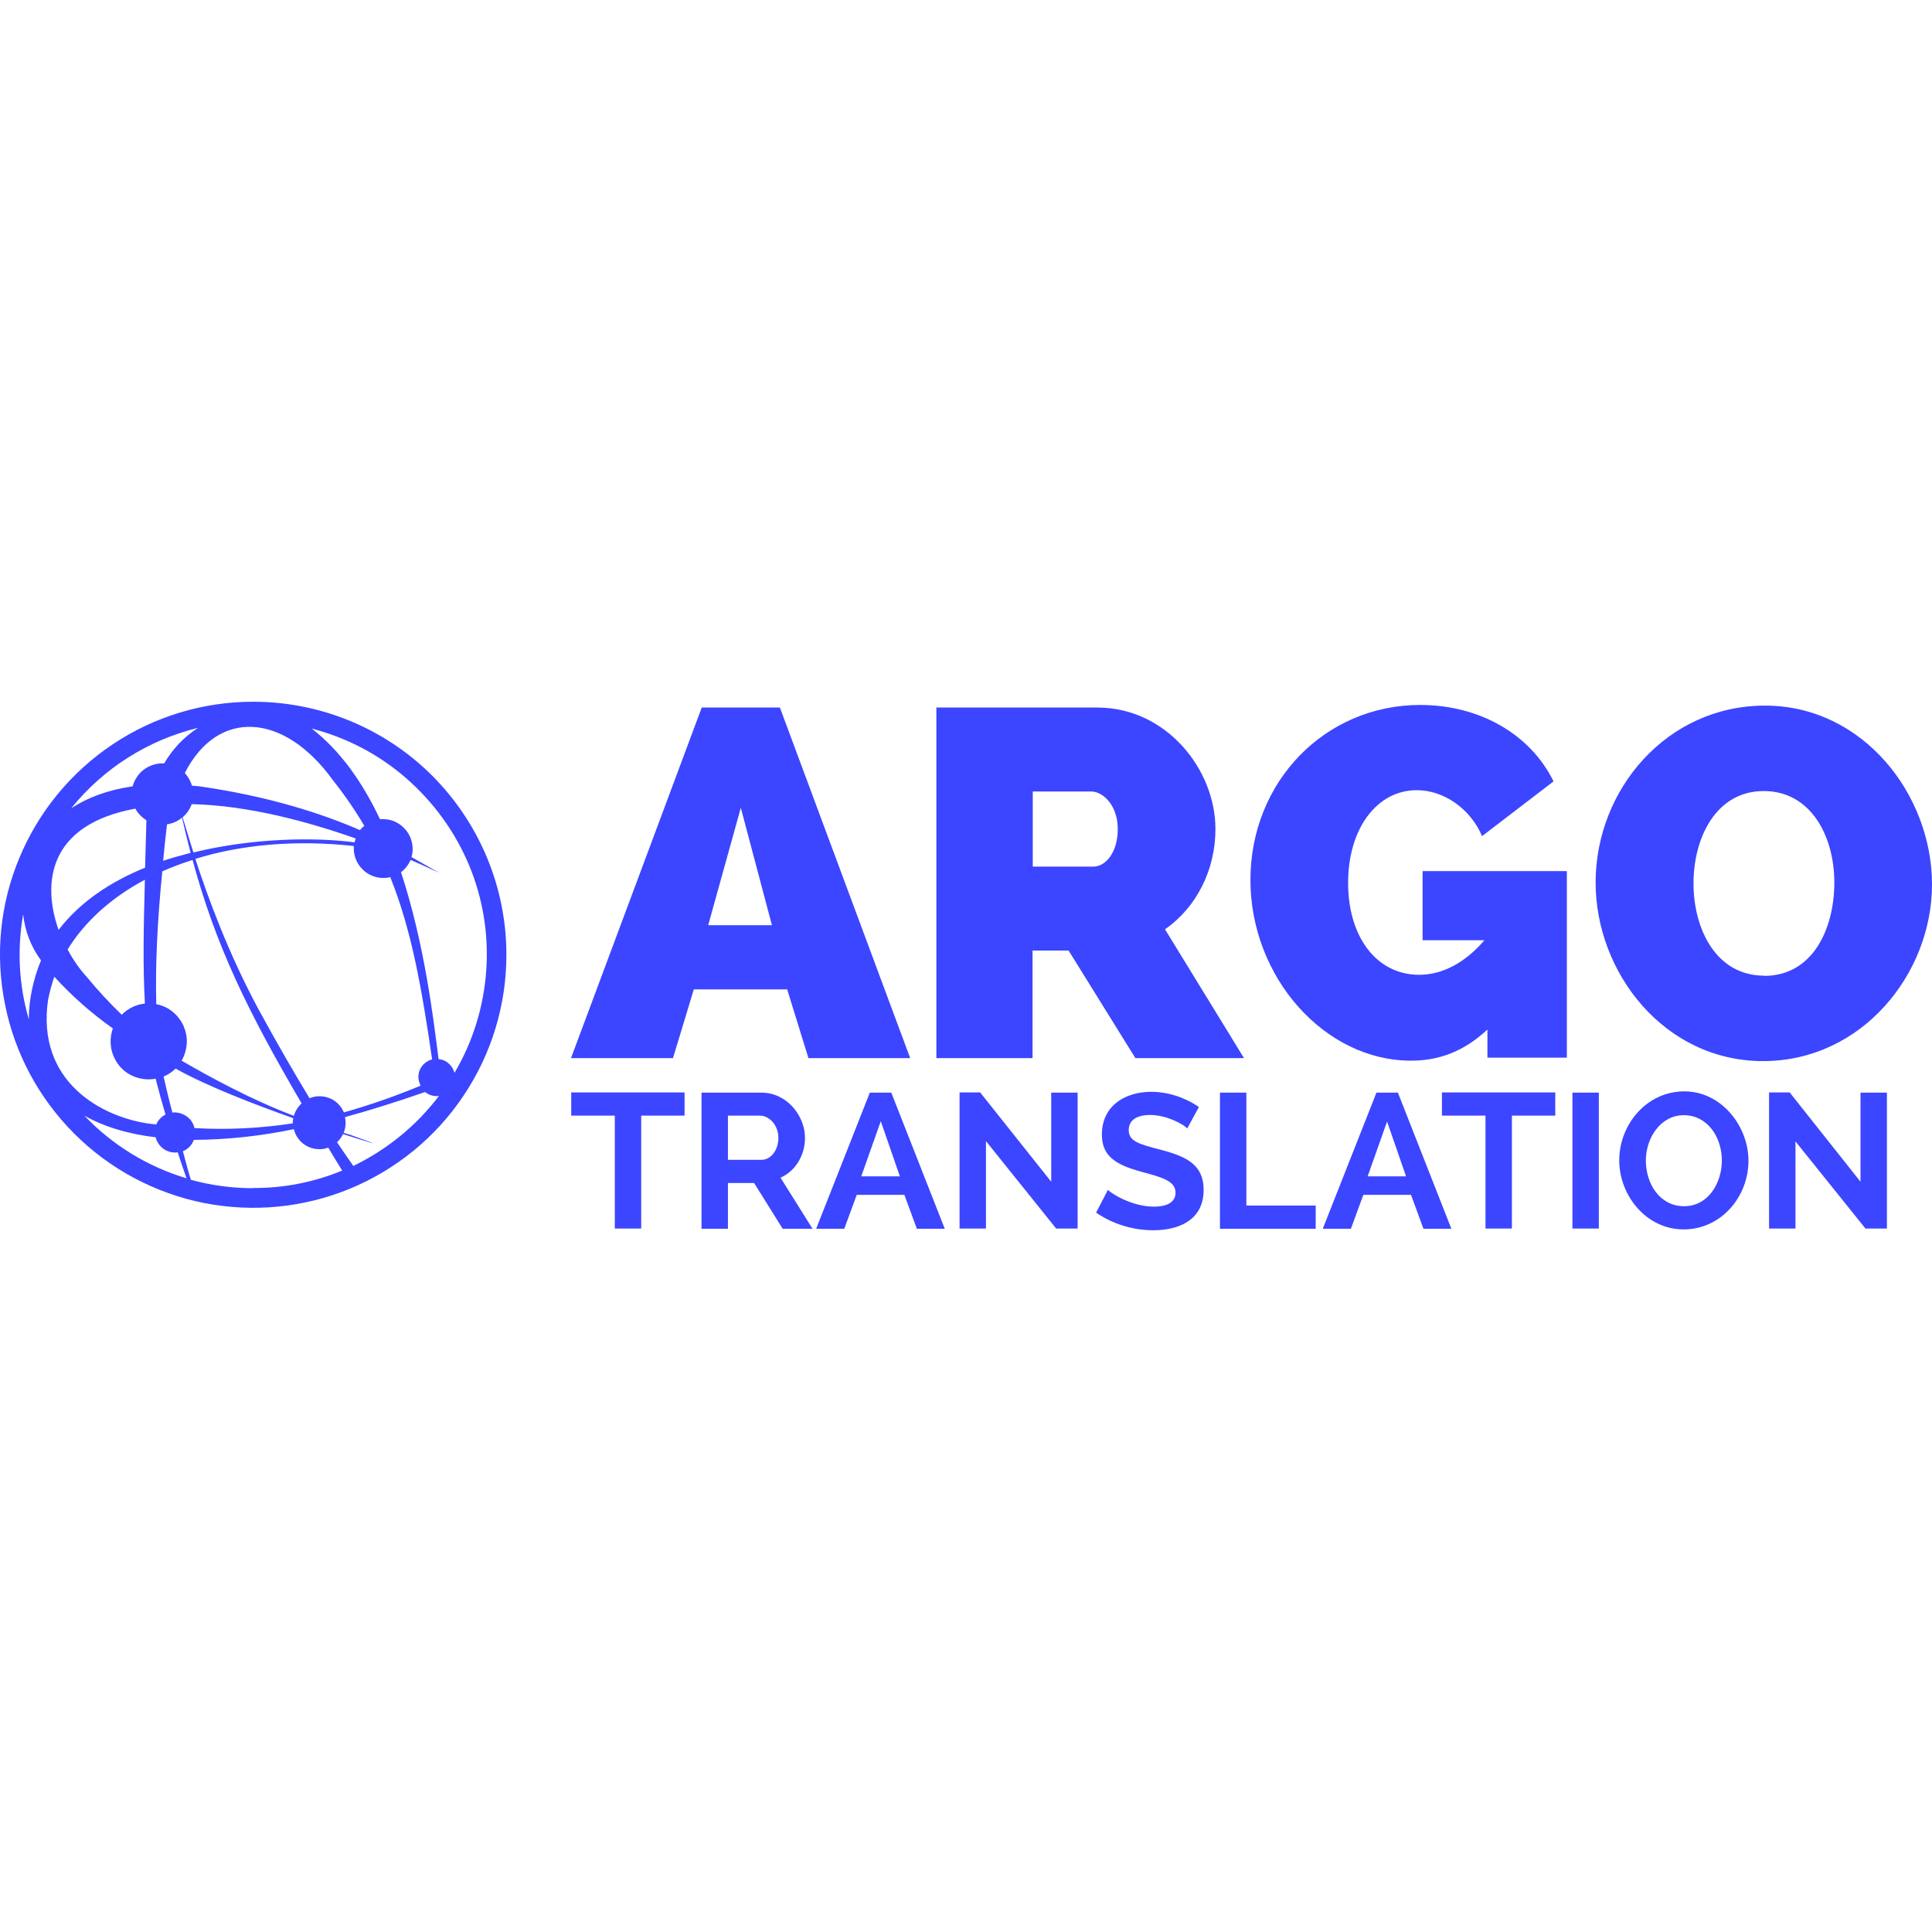 <?xml version="1.0" encoding="UTF-8"?>
<svg xmlns="http://www.w3.org/2000/svg" id="a" viewBox="0 0 90 90">
  <path d="M11.79,32.69c-2.33,0-4.61.69-6.55,1.99-1.94,1.3-3.45,3.14-4.34,5.29C0,42.12-.23,44.49.23,46.77c.45,2.29,1.58,4.39,3.23,6.04,1.65,1.65,3.75,2.77,6.04,3.23,2.29.45,4.66.22,6.81-.67,2.15-.89,4-2.4,5.29-4.34,1.3-1.94,1.99-4.22,1.99-6.55,0-3.13-1.24-6.12-3.45-8.34-2.21-2.21-5.21-3.45-8.34-3.45ZM15.49,36.32c.54.68,1.04,1.4,1.48,2.15-.07.06-.14.12-.2.2-1.75-.76-4.21-1.57-7.48-2.04-.12-.01-.23-.02-.35-.03-.06-.22-.18-.42-.33-.59,1.53-3.01,4.61-2.82,6.88.31ZM19.58,50.58c-1.16.48-2.35.9-3.56,1.24-.13-.3-.36-.54-.66-.66-.3-.12-.64-.13-.94,0-.68-1.12-1.47-2.48-2.36-4.11-1.42-2.63-2.39-5.28-2.96-7.04,2.13-.66,4.64-.9,7.38-.6v.12c0,.36.15.71.41.97.26.26.61.4.97.4.11,0,.21-.01.32-.04.99,2.46,1.46,5.14,1.95,8.49-.18.05-.34.15-.46.3-.12.15-.18.33-.18.52,0,.14.04.27.1.39M13.65,52.33c-1.52.23-3.06.31-4.59.22-.05-.21-.16-.39-.33-.52-.17-.13-.37-.2-.58-.21-.04,0-.08,0-.12.01-.16-.6-.3-1.19-.41-1.68.21-.09.4-.21.56-.37,1.47.82,3.65,1.66,5.48,2.31-.01.07-.02.14-.02.22v.03M8.46,49.41c.14-.24.22-.52.24-.8.02-.28-.04-.56-.15-.82-.12-.26-.29-.48-.51-.66-.22-.18-.48-.3-.76-.35-.05-1.94.06-3.95.28-6.19.46-.2.93-.38,1.41-.53,1.09,4.02,2.57,7.05,5.08,11.34-.17.16-.3.36-.36.58-1.98-.75-3.94-1.82-5.23-2.57ZM8.88,39.73c-.43.11-.86.23-1.28.37.05-.55.11-1.12.18-1.7.26-.04.5-.14.7-.31.13.57.26,1.11.4,1.64ZM8.51,38.07c.19-.16.34-.38.42-.61,2.66.06,5.46.83,7.64,1.6-.02.06-.04.12-.05.18-1.9-.25-4.77-.2-7.51.47-.26-.81-.42-1.39-.5-1.63M9.22,33.91c-.65.42-1.18.98-1.57,1.65h-.08c-.32,0-.63.11-.88.3-.25.19-.43.47-.51.77-1.17.17-2.11.53-2.86,1.02,1.5-1.86,3.57-3.17,5.89-3.74ZM6.3,37.66c.12.23.3.41.52.55-.02.79-.04,1.53-.06,2.21-1.6.65-3.03,1.59-4.03,2.9-.77-2.17-.5-4.9,3.57-5.65ZM6.75,46.75c-.41.04-.79.23-1.08.52-.57-.55-1.11-1.13-1.61-1.74-.36-.39-.66-.83-.91-1.3.8-1.3,2.03-2.41,3.6-3.25-.06,2.24-.1,3.97,0,5.77M1.34,47.48c-.46-1.59-.55-3.26-.26-4.88.08.76.36,1.49.81,2.11l.02.03c-.36.87-.56,1.8-.57,2.74M2.24,46.58c.07-.37.17-.73.29-1.08.82.9,1.74,1.71,2.73,2.41-.11.29-.13.61-.08.92.06.31.19.59.39.83.2.24.46.42.76.52.29.1.61.13.92.07.14.55.3,1.13.46,1.67-.19.1-.35.26-.43.46-.1-.01-.19-.02-.29-.03-2.24-.3-5.31-1.95-4.75-5.78ZM3.93,51.97c.88.5,1.99.85,3.32,1.01.05.2.17.38.33.51.16.13.37.2.58.2.04,0,.08,0,.12-.01.13.41.27.81.41,1.21-1.81-.54-3.46-1.55-4.76-2.92M11.79,55.35c-.98,0-1.95-.13-2.9-.39-.08-.26-.22-.75-.37-1.33.12-.05.22-.12.31-.21.09-.09.15-.2.2-.32,1.57-.01,3.13-.18,4.66-.5.04.17.11.32.22.46.1.14.24.25.39.33.15.08.32.13.49.14.17.01.34,0,.5-.07.21.35.42.7.65,1.07-1.31.54-2.71.82-4.13.81M16.45,54.3c-.18-.25-.43-.62-.75-1.09.12-.11.21-.24.28-.38,1.18.37,2.26.72.35.04-.11-.03-.22-.07-.32-.1.06-.15.09-.31.09-.46,0-.09-.01-.18-.03-.27,1.17-.32,2.41-.71,3.73-1.17.15.12.34.19.53.19.04,0,.08,0,.12-.01-1.05,1.39-2.43,2.51-4,3.27ZM20.43,49.34c-.25-1.98-.67-5.43-1.75-8.71.2-.15.35-.35.45-.57,1.53.66,1.89.93.1-.1l-.06-.03c.06-.2.07-.42.03-.63-.04-.21-.12-.41-.25-.58-.13-.17-.29-.31-.48-.41-.19-.1-.4-.15-.61-.15-.05,0-.1,0-.16,0-.8-1.69-1.83-3.18-3.18-4.22,1.63.42,3.14,1.21,4.41,2.32s2.27,2.49,2.92,4.04c.65,1.56.92,3.24.8,4.92-.12,1.68-.62,3.31-1.48,4.76-.04-.17-.14-.33-.27-.44-.13-.12-.3-.19-.47-.2M31.89,51.97h-2.02v5.26h-1.23v-5.26h-2.03v-1.08h5.28v1.08ZM32.68,57.24v-6.34h2.8c1.17,0,2.02,1.07,2.02,2.11,0,.81-.45,1.55-1.14,1.85l1.49,2.38h-1.39l-1.33-2.13h-1.22v2.13h-1.23ZM33.91,54.03h1.55c.46,0,.8-.45.8-1.03s-.42-1.03-.86-1.03h-1.49v2.05ZM38.02,57.24l2.5-6.34h1l2.49,6.34h-1.3l-.58-1.58h-2.22l-.58,1.58h-1.3ZM41.03,52.23l-.91,2.57h1.8l-.89-2.57ZM45.93,53.17v4.06h-1.23v-6.34h.96l3.31,4.16v-4.15h1.23v6.33h-1l-3.26-4.06ZM55.3,52.56c-.16-.18-.95-.62-1.71-.62-.67,0-1.01.26-1.01.71,0,.52.5.65,1.45.9,1.25.32,2.04.71,2.04,1.88,0,1.37-1.1,1.88-2.35,1.88-.95,0-1.88-.29-2.66-.82l.55-1.06c.21.21,1.17.78,2.13.78.67,0,1.02-.23,1.02-.65,0-.56-.65-.72-1.64-.99-1.2-.33-1.79-.75-1.79-1.72,0-1.3,1.03-1.99,2.31-1.99.79.01,1.56.26,2.21.71l-.54.99ZM56.83,57.24v-6.34h1.23v5.26h3.23v1.08h-4.47ZM61.62,57.24l2.5-6.34h1l2.49,6.34h-1.3l-.58-1.58h-2.22l-.58,1.58h-1.3ZM64.62,52.23l-.91,2.57h1.79l-.89-2.57ZM72.45,51.97h-2.02v5.26h-1.23v-5.26h-2.03v-1.08h5.28v1.08ZM73.25,50.9h1.23v6.33h-1.23v-6.33ZM75.43,54.06c0-1.69,1.29-3.22,3.03-3.22s2.99,1.63,2.99,3.23c0,1.68-1.27,3.2-3.02,3.2s-3-1.59-3-3.22M78.45,56.19c1.13,0,1.76-1.08,1.76-2.13,0-1.1-.68-2.11-1.77-2.11s-1.77,1.07-1.77,2.11c0,1.1.66,2.13,1.78,2.13ZM83.64,53.17v4.06h-1.23v-6.34h.96l3.3,4.16v-4.15h1.23v6.33h-1l-3.26-4.06ZM26.6,49.29l6.09-16.33h3.64l6.07,16.33h-4.74l-.99-3.2h-4.35l-.97,3.2h-4.76ZM34.51,37.63l-1.52,5.47h2.97l-1.45-5.47ZM43.62,49.29v-16.33h7.5c3.2,0,5.5,2.87,5.5,5.66,0,1.89-.87,3.64-2.35,4.67l3.68,6h-5.06l-3.11-5.01h-1.68v5.01h-4.48ZM48.11,40.37h2.83c.55,0,1.13-.64,1.13-1.75s-.69-1.75-1.24-1.75h-2.72v3.5ZM69.29,47.96c-1.06.99-2.21,1.45-3.56,1.45-4.03,0-7.48-3.89-7.48-8.42,0-4.58,3.48-8.15,7.91-8.15,2.76,0,5.13,1.36,6.21,3.56l-3.33,2.55c-.55-1.29-1.79-2.14-3.04-2.14-1.86,0-3.2,1.79-3.2,4.32s1.34,4.28,3.31,4.28c1.1,0,2.16-.58,3.04-1.61h-2.88v-3.22h6.72v8.69h-3.7v-1.33ZM74.33,41.11c0-4.32,3.31-8.24,7.89-8.24s7.78,4.16,7.78,8.33-3.27,8.23-7.87,8.23-7.8-4.12-7.8-8.32M82.18,45.46c2.28,0,3.27-2.21,3.27-4.35s-1.08-4.26-3.29-4.26-3.27,2.16-3.27,4.3,1.06,4.3,3.29,4.3Z" fill="#3c45ff"></path>
</svg>
